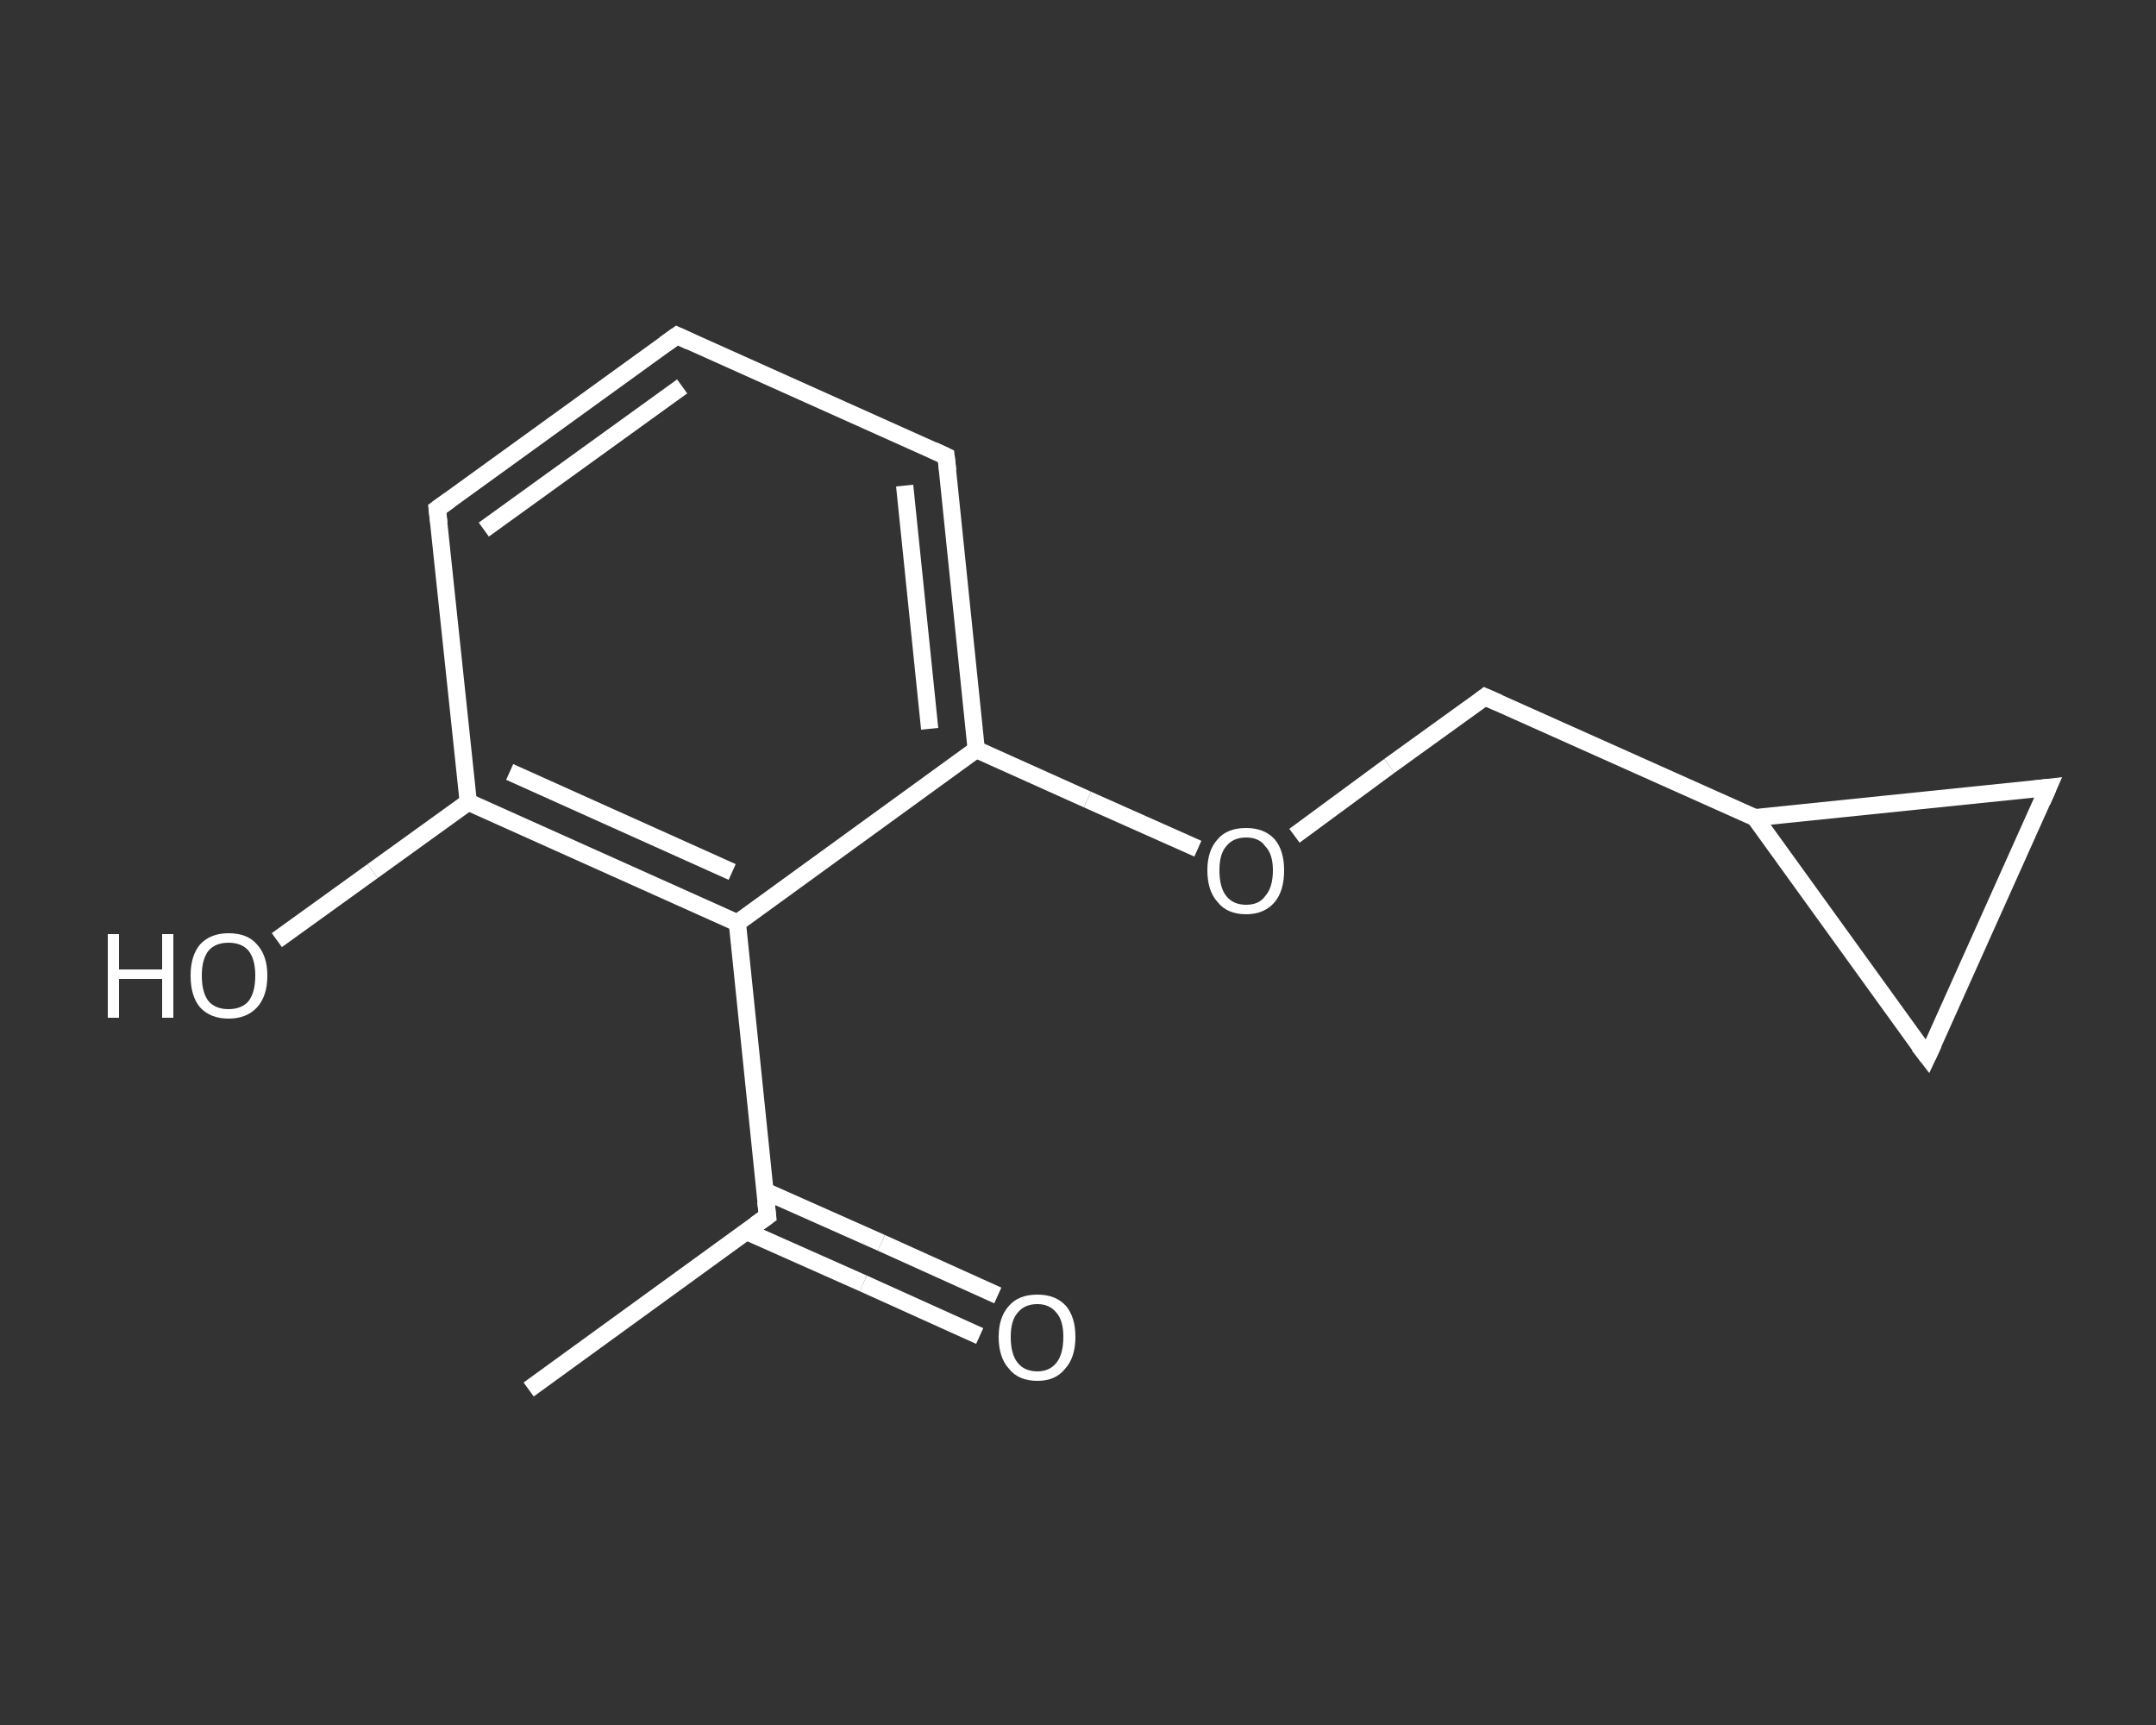<?xml version='1.0' encoding='iso-8859-1'?>
<svg version='1.1' baseProfile='full'
              xmlns='http://www.w3.org/2000/svg'
                      xmlns:rdkit='http://www.rdkit.org/xml'
                      xmlns:xlink='http://www.w3.org/1999/xlink'
                  xml:space='preserve'
width='250px' height='200px' viewBox='0 0 250 200'>
<rect x="0" y="0" width="250" height="200" fill="#333333" stroke="none"/>
<!-- END OF HEADER -->
<rect style='opacity:1.0;fill:transparent;stroke:none' width='250.0' height='200.0' x='0.0' y='0.0'> </rect>
<path class='bond-0 atom-0 atom-1' d='M 61.3,161.1 L 89.0,141.0' style='fill:none;fill-rule:evenodd;stroke:#FFFFFF;stroke-width:2.0px;stroke-linecap:butt;stroke-linejoin:miter;stroke-opacity:1' />
<path class='bond-1 atom-1 atom-2' d='M 86.6,142.8 L 100.1,148.8' style='fill:none;fill-rule:evenodd;stroke:#FFFFFF;stroke-width:2.0px;stroke-linecap:butt;stroke-linejoin:miter;stroke-opacity:1' />
<path class='bond-1 atom-1 atom-2' d='M 100.1,148.8 L 113.6,154.9' style='fill:none;fill-rule:evenodd;stroke:#FFFFFF;stroke-width:2.0px;stroke-linecap:butt;stroke-linejoin:miter;stroke-opacity:1' />
<path class='bond-1 atom-1 atom-2' d='M 88.7,138.1 L 102.2,144.1' style='fill:none;fill-rule:evenodd;stroke:#FFFFFF;stroke-width:2.0px;stroke-linecap:butt;stroke-linejoin:miter;stroke-opacity:1' />
<path class='bond-1 atom-1 atom-2' d='M 102.2,144.1 L 115.7,150.2' style='fill:none;fill-rule:evenodd;stroke:#FFFFFF;stroke-width:2.0px;stroke-linecap:butt;stroke-linejoin:miter;stroke-opacity:1' />
<path class='bond-2 atom-1 atom-3' d='M 89.0,141.0 L 85.5,107.0' style='fill:none;fill-rule:evenodd;stroke:#FFFFFF;stroke-width:2.0px;stroke-linecap:butt;stroke-linejoin:miter;stroke-opacity:1' />
<path class='bond-3 atom-3 atom-4' d='M 85.5,107.0 L 54.3,93.0' style='fill:none;fill-rule:evenodd;stroke:#FFFFFF;stroke-width:2.0px;stroke-linecap:butt;stroke-linejoin:miter;stroke-opacity:1' />
<path class='bond-3 atom-3 atom-4' d='M 84.9,101.1 L 59.1,89.5' style='fill:none;fill-rule:evenodd;stroke:#FFFFFF;stroke-width:2.0px;stroke-linecap:butt;stroke-linejoin:miter;stroke-opacity:1' />
<path class='bond-4 atom-4 atom-5' d='M 54.3,93.0 L 43.2,101.0' style='fill:none;fill-rule:evenodd;stroke:#FFFFFF;stroke-width:2.0px;stroke-linecap:butt;stroke-linejoin:miter;stroke-opacity:1' />
<path class='bond-4 atom-4 atom-5' d='M 43.2,101.0 L 32.1,109.0' style='fill:none;fill-rule:evenodd;stroke:#FFFFFF;stroke-width:2.0px;stroke-linecap:butt;stroke-linejoin:miter;stroke-opacity:1' />
<path class='bond-5 atom-4 atom-6' d='M 54.3,93.0 L 50.7,59.0' style='fill:none;fill-rule:evenodd;stroke:#FFFFFF;stroke-width:2.0px;stroke-linecap:butt;stroke-linejoin:miter;stroke-opacity:1' />
<path class='bond-6 atom-6 atom-7' d='M 50.7,59.0 L 78.5,38.9' style='fill:none;fill-rule:evenodd;stroke:#FFFFFF;stroke-width:2.0px;stroke-linecap:butt;stroke-linejoin:miter;stroke-opacity:1' />
<path class='bond-6 atom-6 atom-7' d='M 56.1,61.4 L 79.1,44.8' style='fill:none;fill-rule:evenodd;stroke:#FFFFFF;stroke-width:2.0px;stroke-linecap:butt;stroke-linejoin:miter;stroke-opacity:1' />
<path class='bond-7 atom-7 atom-8' d='M 78.5,38.9 L 109.7,52.9' style='fill:none;fill-rule:evenodd;stroke:#FFFFFF;stroke-width:2.0px;stroke-linecap:butt;stroke-linejoin:miter;stroke-opacity:1' />
<path class='bond-8 atom-8 atom-9' d='M 109.7,52.9 L 113.2,86.9' style='fill:none;fill-rule:evenodd;stroke:#FFFFFF;stroke-width:2.0px;stroke-linecap:butt;stroke-linejoin:miter;stroke-opacity:1' />
<path class='bond-8 atom-8 atom-9' d='M 104.9,56.3 L 107.8,84.5' style='fill:none;fill-rule:evenodd;stroke:#FFFFFF;stroke-width:2.0px;stroke-linecap:butt;stroke-linejoin:miter;stroke-opacity:1' />
<path class='bond-9 atom-9 atom-10' d='M 113.2,86.9 L 126.1,92.7' style='fill:none;fill-rule:evenodd;stroke:#FFFFFF;stroke-width:2.0px;stroke-linecap:butt;stroke-linejoin:miter;stroke-opacity:1' />
<path class='bond-9 atom-9 atom-10' d='M 126.1,92.7 L 138.9,98.4' style='fill:none;fill-rule:evenodd;stroke:#FFFFFF;stroke-width:2.0px;stroke-linecap:butt;stroke-linejoin:miter;stroke-opacity:1' />
<path class='bond-10 atom-10 atom-11' d='M 150.1,96.9 L 161.1,88.8' style='fill:none;fill-rule:evenodd;stroke:#FFFFFF;stroke-width:2.0px;stroke-linecap:butt;stroke-linejoin:miter;stroke-opacity:1' />
<path class='bond-10 atom-10 atom-11' d='M 161.1,88.8 L 172.2,80.8' style='fill:none;fill-rule:evenodd;stroke:#FFFFFF;stroke-width:2.0px;stroke-linecap:butt;stroke-linejoin:miter;stroke-opacity:1' />
<path class='bond-11 atom-11 atom-12' d='M 172.2,80.8 L 203.5,94.8' style='fill:none;fill-rule:evenodd;stroke:#FFFFFF;stroke-width:2.0px;stroke-linecap:butt;stroke-linejoin:miter;stroke-opacity:1' />
<path class='bond-12 atom-12 atom-13' d='M 203.5,94.8 L 237.5,91.3' style='fill:none;fill-rule:evenodd;stroke:#FFFFFF;stroke-width:2.0px;stroke-linecap:butt;stroke-linejoin:miter;stroke-opacity:1' />
<path class='bond-13 atom-13 atom-14' d='M 237.5,91.3 L 223.5,122.5' style='fill:none;fill-rule:evenodd;stroke:#FFFFFF;stroke-width:2.0px;stroke-linecap:butt;stroke-linejoin:miter;stroke-opacity:1' />
<path class='bond-14 atom-9 atom-3' d='M 113.2,86.9 L 85.5,107.0' style='fill:none;fill-rule:evenodd;stroke:#FFFFFF;stroke-width:2.0px;stroke-linecap:butt;stroke-linejoin:miter;stroke-opacity:1' />
<path class='bond-15 atom-14 atom-12' d='M 223.5,122.5 L 203.5,94.8' style='fill:none;fill-rule:evenodd;stroke:#FFFFFF;stroke-width:2.0px;stroke-linecap:butt;stroke-linejoin:miter;stroke-opacity:1' />
<path d='M 87.6,142.0 L 89.0,141.0 L 88.8,139.3' style='fill:none;stroke:#FFFFFF;stroke-width:2.0px;stroke-linecap:butt;stroke-linejoin:miter;stroke-opacity:1;' />
<path d='M 50.9,60.7 L 50.7,59.0 L 52.1,58.0' style='fill:none;stroke:#FFFFFF;stroke-width:2.0px;stroke-linecap:butt;stroke-linejoin:miter;stroke-opacity:1;' />
<path d='M 77.1,39.9 L 78.5,38.9 L 80.0,39.6' style='fill:none;stroke:#FFFFFF;stroke-width:2.0px;stroke-linecap:butt;stroke-linejoin:miter;stroke-opacity:1;' />
<path d='M 108.2,52.2 L 109.7,52.9 L 109.9,54.6' style='fill:none;stroke:#FFFFFF;stroke-width:2.0px;stroke-linecap:butt;stroke-linejoin:miter;stroke-opacity:1;' />
<path d='M 171.7,81.2 L 172.2,80.8 L 173.8,81.5' style='fill:none;stroke:#FFFFFF;stroke-width:2.0px;stroke-linecap:butt;stroke-linejoin:miter;stroke-opacity:1;' />
<path d='M 235.8,91.5 L 237.5,91.3 L 236.8,92.9' style='fill:none;stroke:#FFFFFF;stroke-width:2.0px;stroke-linecap:butt;stroke-linejoin:miter;stroke-opacity:1;' />
<path d='M 224.2,121.0 L 223.5,122.5 L 222.5,121.2' style='fill:none;stroke:#FFFFFF;stroke-width:2.0px;stroke-linecap:butt;stroke-linejoin:miter;stroke-opacity:1;' />
<path class='atom-2' d='M 115.8 155.0
Q 115.8 152.7, 117.0 151.4
Q 118.1 150.1, 120.3 150.1
Q 122.4 150.1, 123.6 151.4
Q 124.7 152.7, 124.7 155.0
Q 124.7 157.4, 123.5 158.7
Q 122.4 160.1, 120.3 160.1
Q 118.1 160.1, 117.0 158.7
Q 115.8 157.4, 115.8 155.0
M 120.3 159.0
Q 121.7 159.0, 122.5 158.0
Q 123.3 157.0, 123.3 155.0
Q 123.3 153.1, 122.5 152.2
Q 121.7 151.2, 120.3 151.2
Q 118.8 151.2, 118.0 152.2
Q 117.2 153.1, 117.2 155.0
Q 117.2 157.0, 118.0 158.0
Q 118.8 159.0, 120.3 159.0
' fill='#FFFFFF'/>
<path class='atom-5' d='M 12.5 108.3
L 13.8 108.3
L 13.8 112.4
L 18.8 112.4
L 18.8 108.3
L 20.1 108.3
L 20.1 118.0
L 18.8 118.0
L 18.8 113.5
L 13.8 113.5
L 13.8 118.0
L 12.5 118.0
L 12.5 108.3
' fill='#FFFFFF'/>
<path class='atom-5' d='M 22.1 113.1
Q 22.1 110.8, 23.2 109.5
Q 24.4 108.2, 26.5 108.2
Q 28.7 108.2, 29.8 109.5
Q 31.0 110.8, 31.0 113.1
Q 31.0 115.5, 29.8 116.8
Q 28.6 118.1, 26.5 118.1
Q 24.4 118.1, 23.2 116.8
Q 22.1 115.5, 22.1 113.1
M 26.5 117.0
Q 28.0 117.0, 28.8 116.1
Q 29.6 115.1, 29.6 113.1
Q 29.6 111.2, 28.8 110.2
Q 28.0 109.3, 26.5 109.3
Q 25.0 109.3, 24.2 110.2
Q 23.4 111.2, 23.4 113.1
Q 23.4 115.1, 24.2 116.1
Q 25.0 117.0, 26.5 117.0
' fill='#FFFFFF'/>
<path class='atom-10' d='M 140.0 100.9
Q 140.0 98.6, 141.2 97.3
Q 142.3 96.0, 144.5 96.0
Q 146.6 96.0, 147.8 97.3
Q 148.9 98.6, 148.9 100.9
Q 148.9 103.3, 147.8 104.6
Q 146.6 106.0, 144.5 106.0
Q 142.3 106.0, 141.2 104.6
Q 140.0 103.3, 140.0 100.9
M 144.5 104.9
Q 146.0 104.9, 146.7 103.9
Q 147.6 102.9, 147.6 100.9
Q 147.6 99.0, 146.7 98.1
Q 146.0 97.1, 144.5 97.1
Q 143.0 97.1, 142.2 98.1
Q 141.4 99.0, 141.4 100.9
Q 141.4 102.9, 142.2 103.9
Q 143.0 104.9, 144.5 104.9
' fill='#FFFFFF'/>
</svg>
